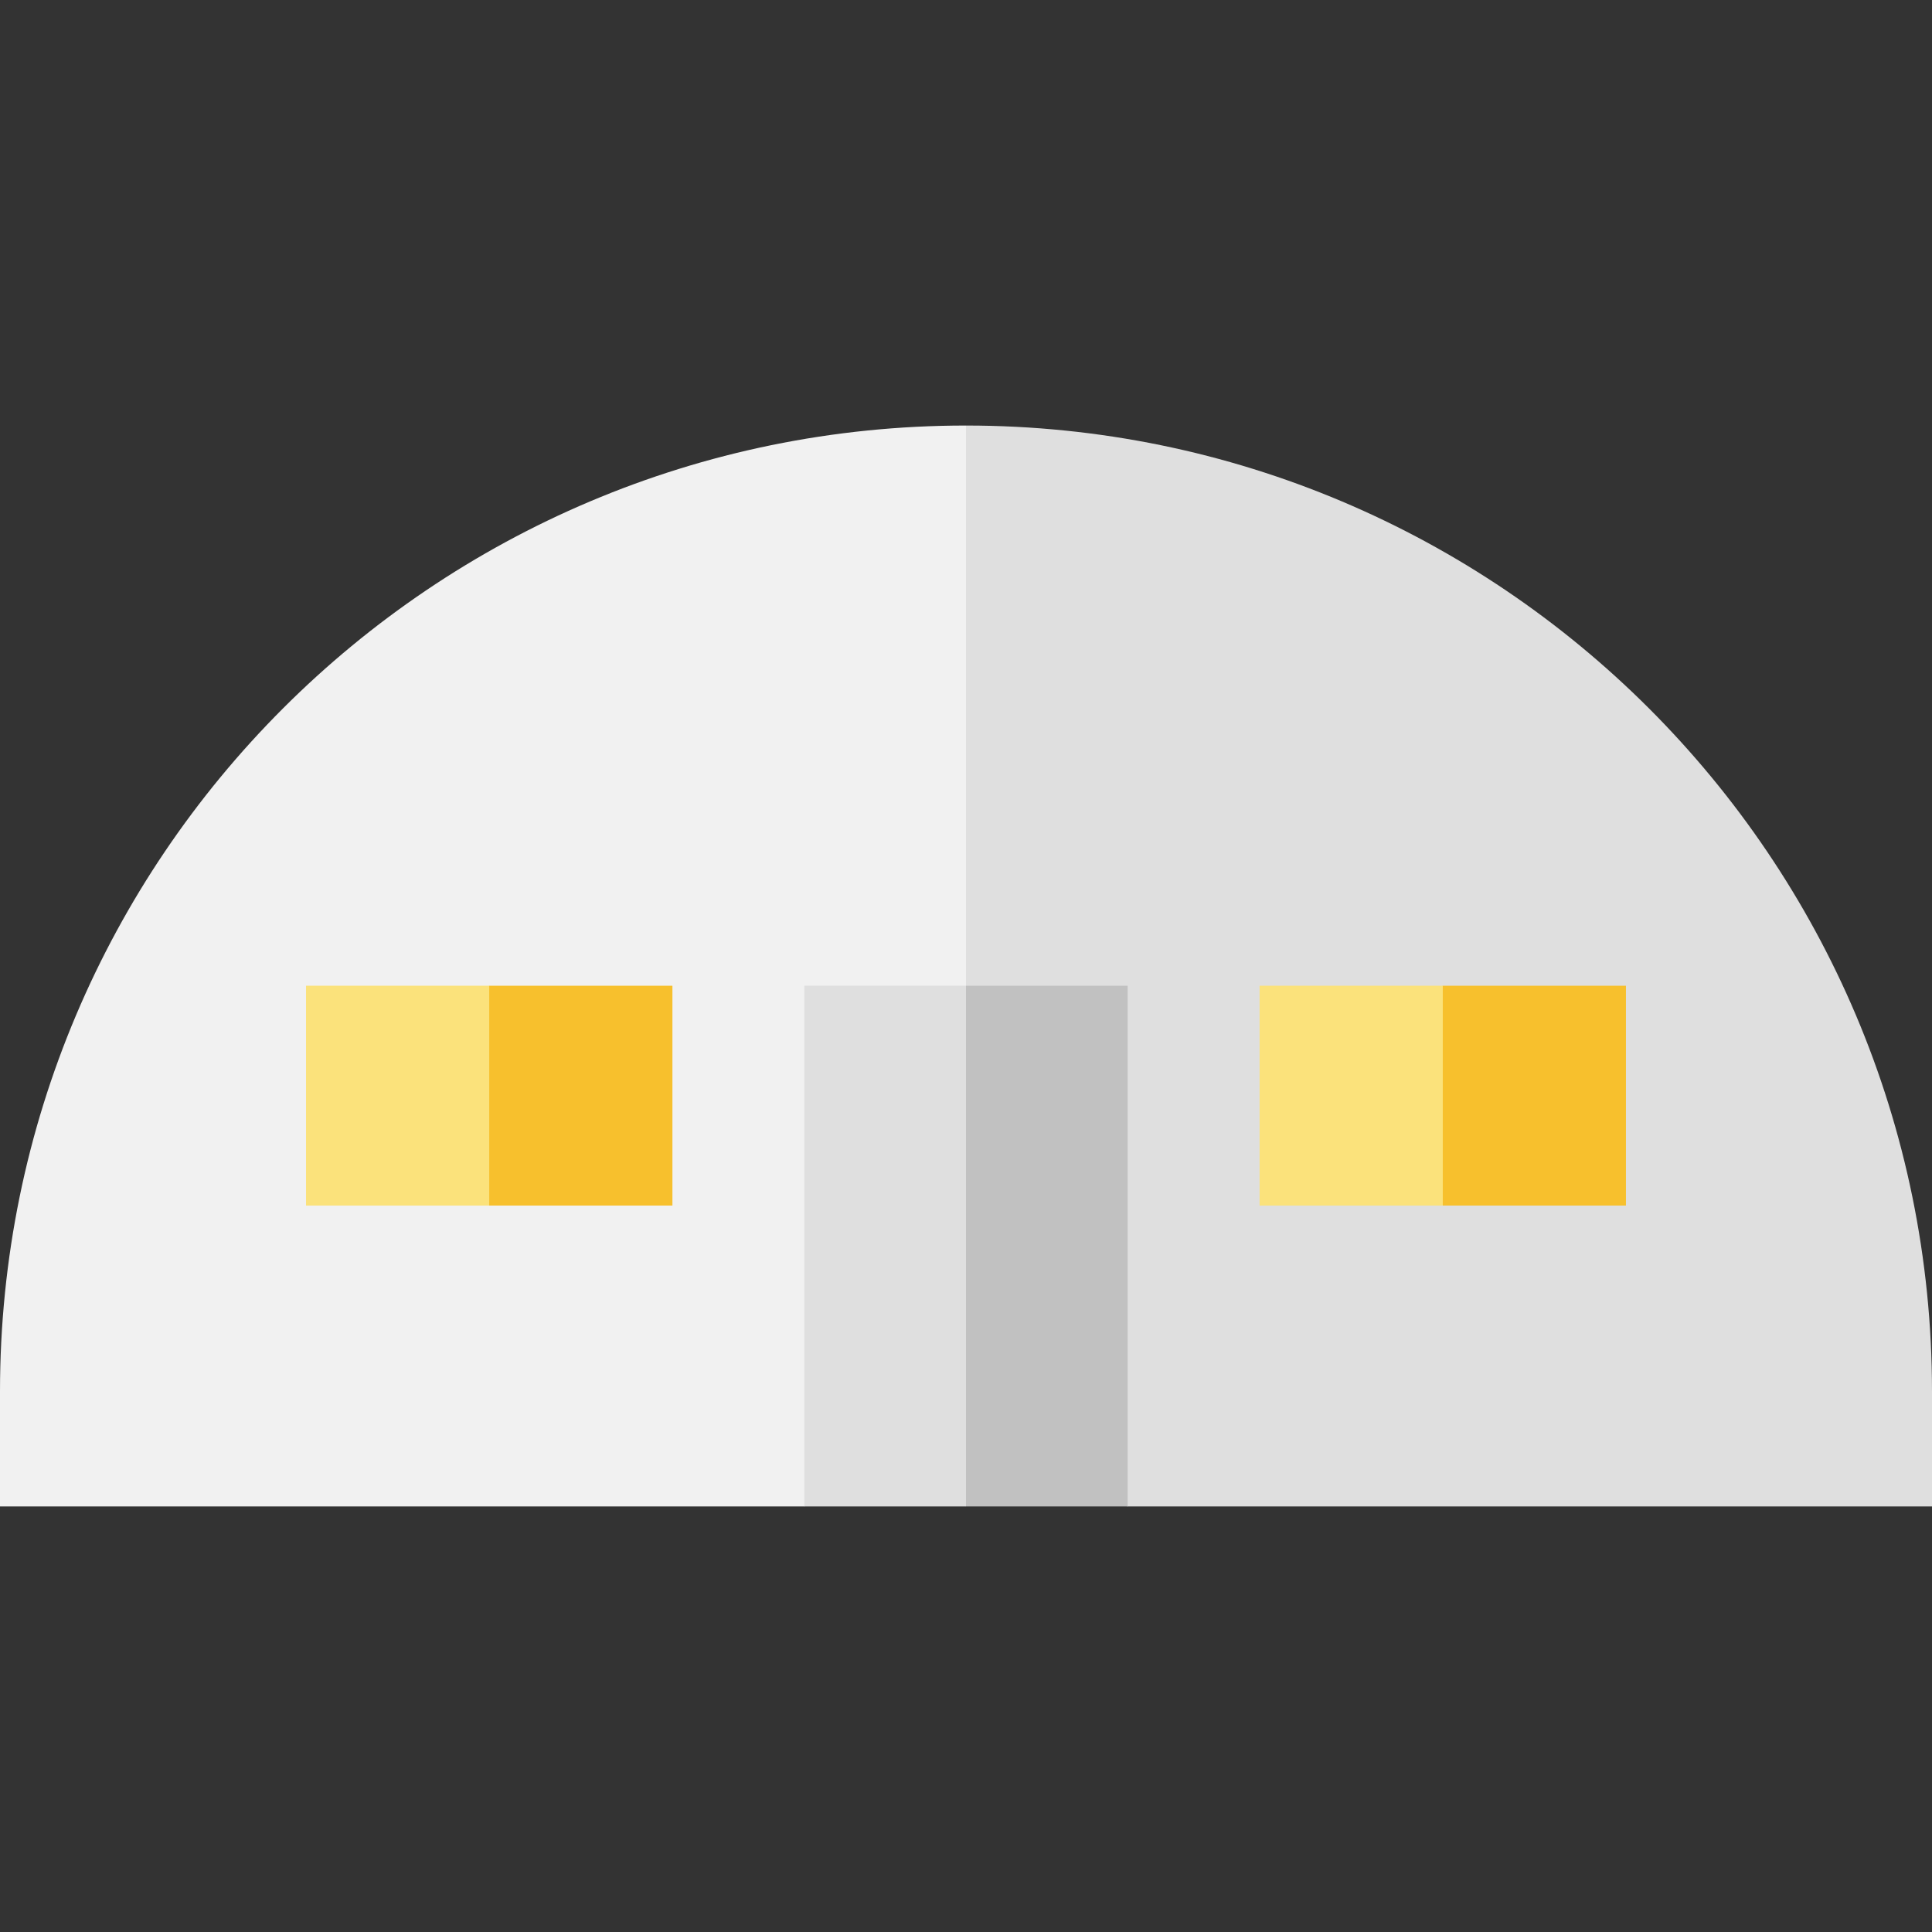 <?xml version="1.0" encoding="iso-8859-1"?>
<!-- Generator: Adobe Illustrator 19.0.0, SVG Export Plug-In . SVG Version: 6.00 Build 0)  -->
<svg version="1.1" id="Layer_1" xmlns="http://www.w3.org/2000/svg" xmlns:xlink="http://www.w3.org/1999/xlink" x="0px" y="0px"
	 viewBox="0 0 512 512" style="enable-background:new 0 0 512 512;" xml:space="preserve">
<rect x="0" y="0" width="512" height="512" fill="#333333" stroke="none"/>
<path style="fill:#DFDFDF;" d="M512,368.771c0-141.385-114.615-255.999-256-255.999l-20.915,265.542l63.755,20.915H512V368.771z"/>
<path style="fill:#F1F1F1;" d="M0,368.771v30.458h213.159L256,378.314V112.772C114.615,112.772,0,227.385,0,368.771z"/>
<g>
	<polygon style="fill:#F7C02D;" points="178.199,261.224 129.654,261.224 108.739,290.357 129.654,319.491 178.199,319.491 	"/>
	<polygon style="fill:#F7C02D;" points="430.891,261.224 382.346,261.224 361.431,290.357 382.346,319.491 430.891,319.491 	"/>
</g>
<polygon style="fill:#C1C1C1;" points="298.841,261.224 256,261.224 235.085,336.46 256,399.228 298.841,399.228 "/>
<g>
	<rect x="81.105" y="261.224" style="fill:#FBE27B;" width="48.546" height="58.267"/>
	<rect x="333.803" y="261.224" style="fill:#FBE27B;" width="48.546" height="58.267"/>
</g>
<rect x="213.159" y="261.224" style="fill:#DFDFDF;" width="42.841" height="138"/>
<g>
</g>
<g>
</g>
<g>
</g>
<g>
</g>
<g>
</g>
<g>
</g>
<g>
</g>
<g>
</g>
<g>
</g>
<g>
</g>
<g>
</g>
<g>
</g>
<g>
</g>
<g>
</g>
<g>
</g>
</svg>
